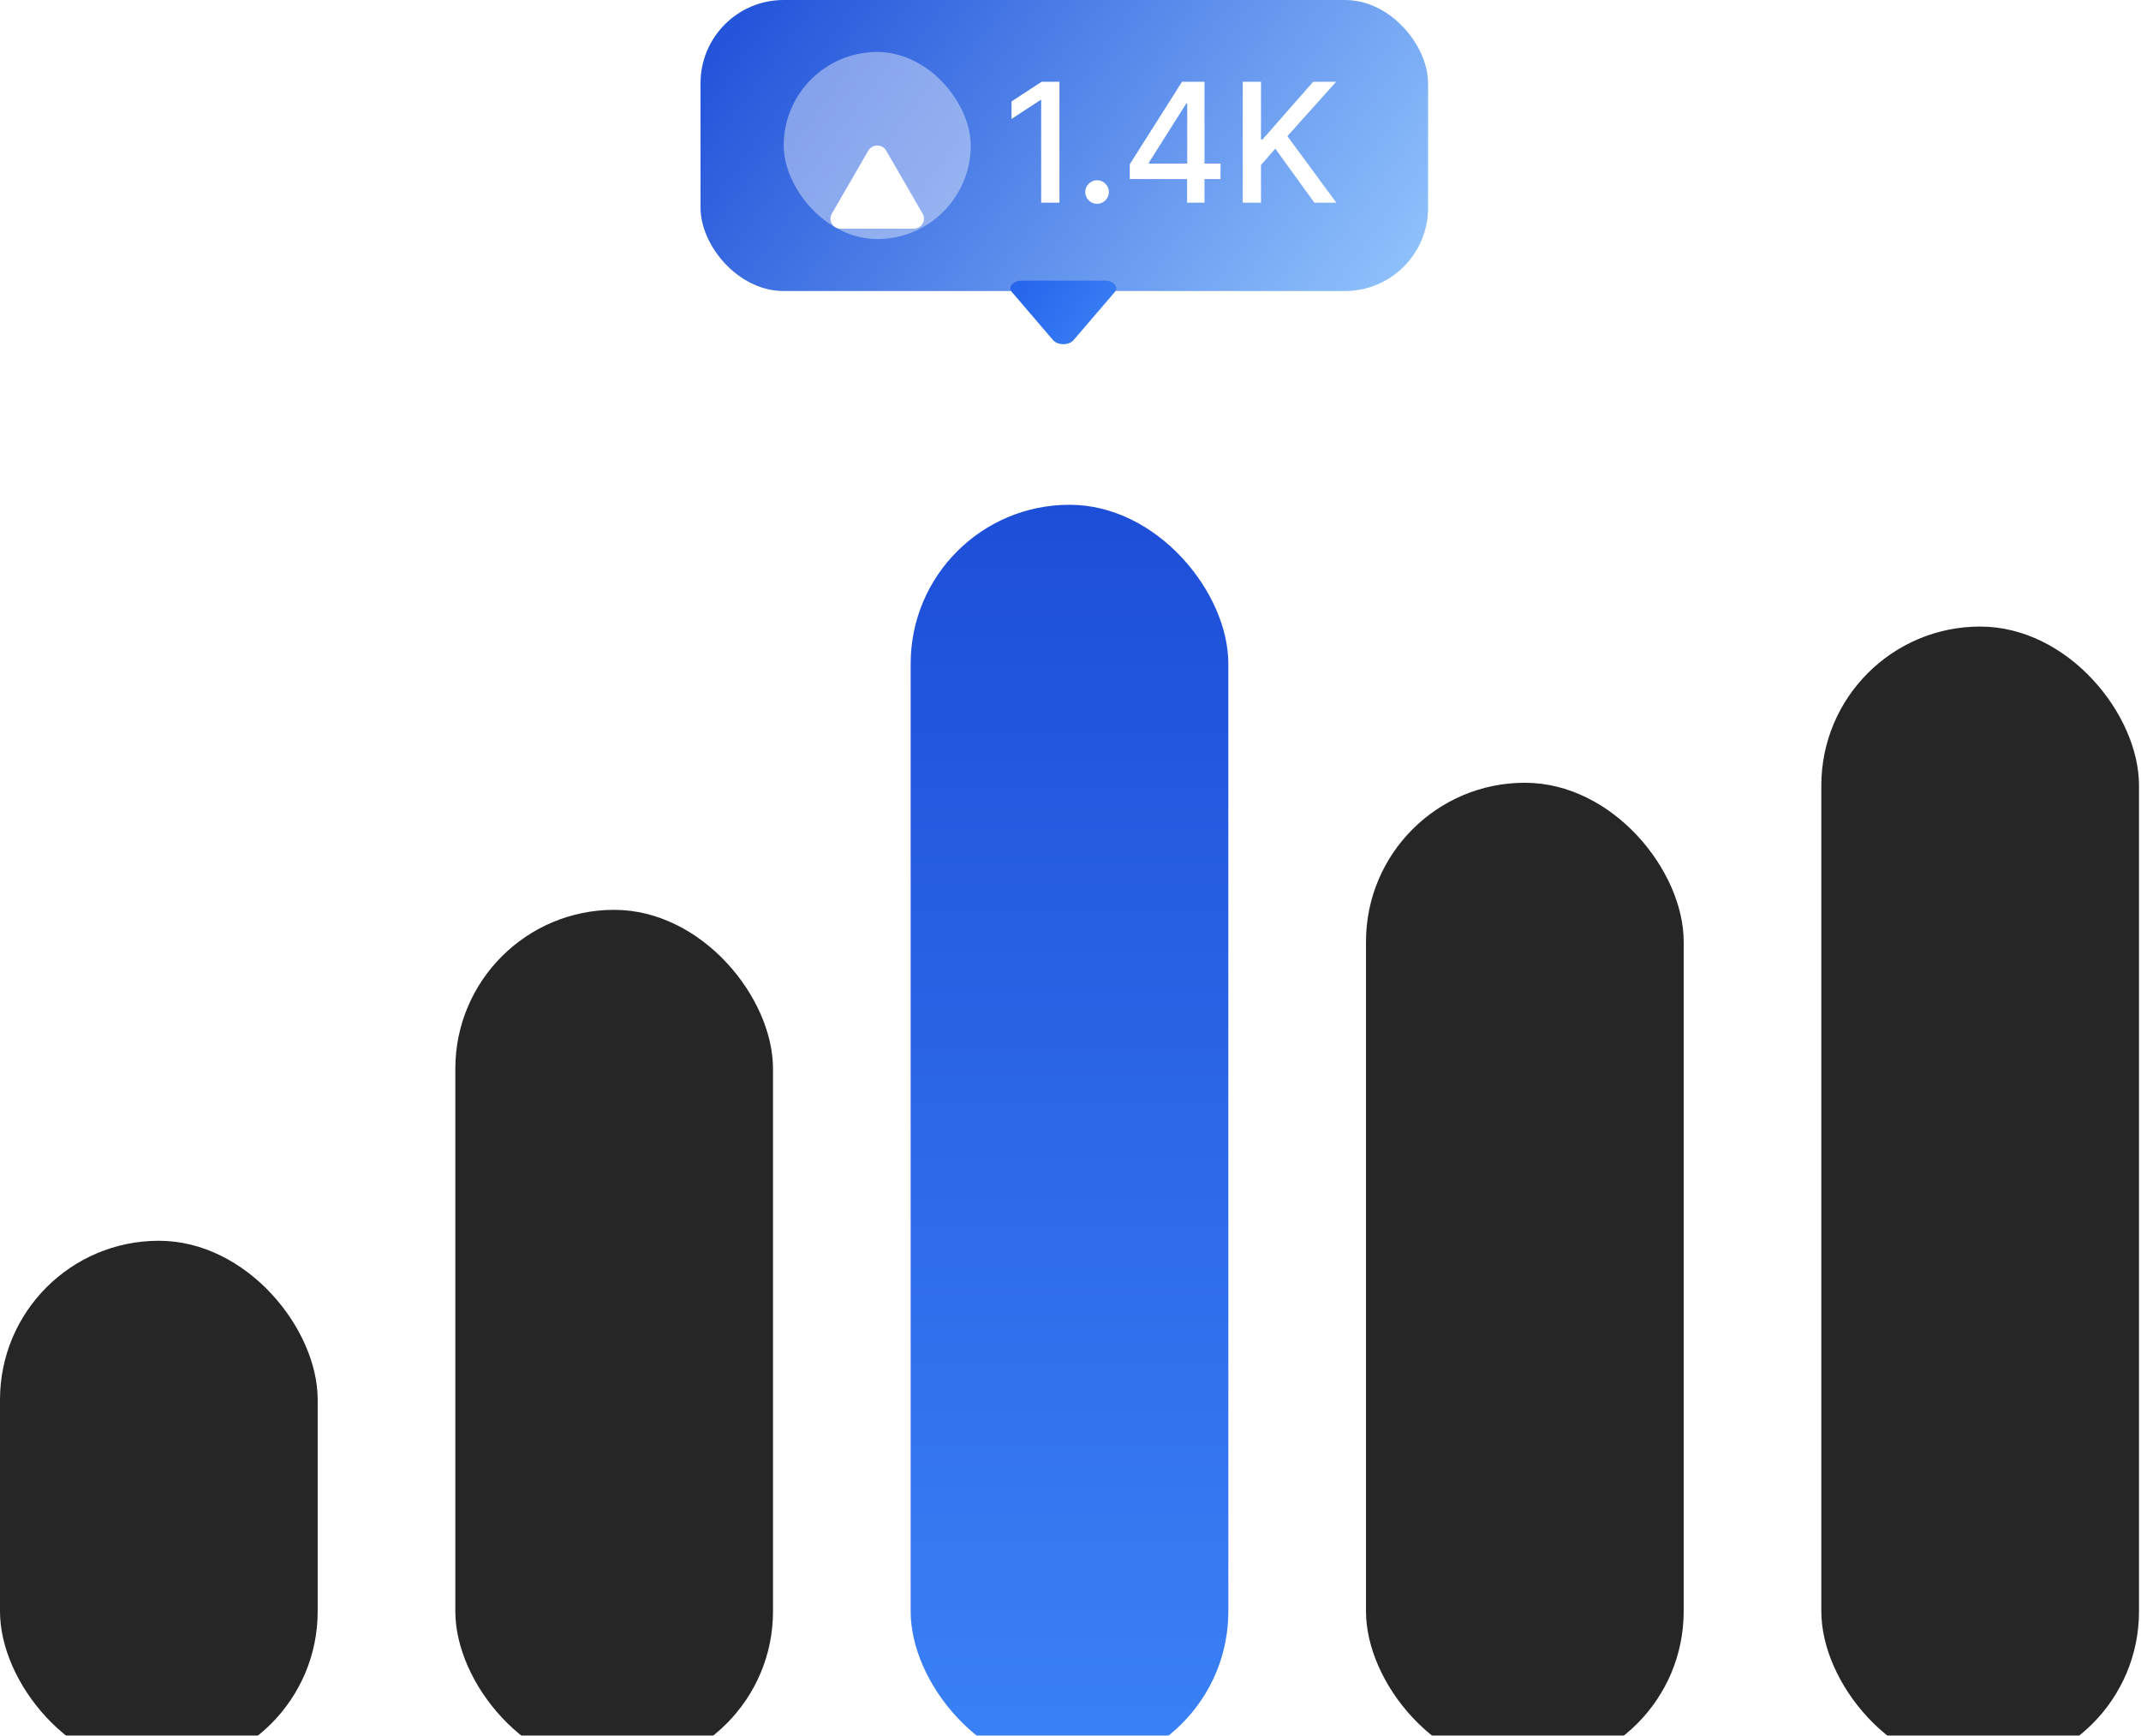 <svg width="206" height="167" viewBox="0 0 206 167" fill="none" xmlns="http://www.w3.org/2000/svg">
  <!-- Header with title -->
  <rect x="67.404" width="70" height="28" rx="8" fill="url(#paint0_linear)"/>
  <rect x="75.404" y="5" width="18" height="18" rx="9" fill="white" fill-opacity="0.4"/>
  
  <!-- Arrow icon in header -->
  <g filter="url(#filter0_d)">
    <path d="M88.775 17.512C88.688 17.662 88.563 17.786 88.413 17.872C88.262 17.957 88.091 18.002 87.918 18H80.89C80.717 18.002 80.546 17.957 80.395 17.872C80.245 17.786 80.12 17.662 80.033 17.512C79.949 17.368 79.904 17.205 79.904 17.038C79.904 16.871 79.949 16.707 80.033 16.564L83.546 10.489C83.634 10.34 83.759 10.217 83.91 10.131C84.06 10.045 84.231 10 84.404 10C84.578 10 84.748 10.045 84.898 10.131C85.049 10.217 85.174 10.34 85.262 10.489L88.776 16.564C88.86 16.708 88.904 16.871 88.904 17.038C88.904 17.205 88.859 17.369 88.775 17.512Z" fill="white"/>
  </g>
  
  <!-- Number 123 text -->
  <path d="M101.938 7.864V19.5H100.177V9.625H100.109L97.325 11.443V9.761L100.228 7.864H101.938ZM105.556 19.608C105.246 19.608 104.979 19.498 104.755 19.278C104.532 19.055 104.42 18.786 104.42 18.472C104.42 18.161 104.532 17.896 104.755 17.676C104.979 17.453 105.246 17.341 105.556 17.341C105.867 17.341 106.134 17.453 106.357 17.676C106.581 17.896 106.693 18.161 106.693 18.472C106.693 18.68 106.64 18.871 106.534 19.046C106.431 19.216 106.295 19.352 106.124 19.454C105.954 19.557 105.765 19.608 105.556 19.608ZM108.701 17.227V15.807L113.73 7.864H114.849V9.955H114.139L110.542 15.648V15.739H117.434V17.227H108.701ZM114.218 19.5V16.796L114.23 16.148V7.864H115.894V19.5H114.218ZM119.573 19.5V7.864H121.329V13.421H121.471L126.352 7.864H128.562L123.869 13.102L128.579 19.5H126.465L122.704 14.301L121.329 15.881V19.5H119.573Z" fill="white"/>
  
  <!-- Down arrow below header -->
  <path d="M97.362 27.373C97.46 27.258 97.602 27.164 97.772 27.098C97.943 27.033 98.136 26.999 98.332 27L106.288 27C106.484 26.999 106.678 27.033 106.848 27.098C107.019 27.164 107.16 27.258 107.258 27.373C107.354 27.483 107.404 27.608 107.404 27.735C107.404 27.863 107.354 27.988 107.258 28.098L103.281 32.74C103.182 32.853 103.04 32.948 102.87 33.013C102.699 33.079 102.507 33.113 102.31 33.113C102.114 33.113 101.921 33.079 101.751 33.013C101.58 32.948 101.439 32.853 101.339 32.74L97.361 28.098C97.266 27.988 97.216 27.863 97.216 27.735C97.216 27.608 97.266 27.483 97.362 27.373Z" fill="url(#paint1_linear)"/>

  <!-- Bar chart columns -->
  <g filter="url(#filter1_i)">
    <rect y="115.377" width="30.566" height="50.943" rx="15.283" fill="#262626"/>
  </g>
  <g filter="url(#filter2_i)">
    <rect x="43.81" y="83.538" width="30.566" height="82.782" rx="15.283" fill="#262626"/>
  </g>
  <g filter="url(#filter3_i)">
    <rect x="131.432" y="71.311" width="30.566" height="95.008" rx="15.283" fill="#262626"/>
  </g>
  <g filter="url(#filter4_i)">
    <rect x="175.242" y="56.283" width="30.566" height="110.037" rx="15.283" fill="#262626"/>
  </g>
  <g filter="url(#filter5_i)">
    <rect x="87.621" y="44.566" width="30.566" height="121.754" rx="15.283" fill="url(#paint2_linear)"/>
  </g>
  
  <!-- Filter and gradient definitions -->
  <defs>
    <filter id="filter0_d" x="73.904" y="8" width="21" height="20" filterUnits="userSpaceOnUse" color-interpolation-filters="sRGB">
      <feFlood flood-opacity="0" result="BackgroundImageFix"/>
      <feColorMatrix in="SourceAlpha" type="matrix" values="0 0 0 0 0 0 0 0 0 0 0 0 0 0 0 0 0 0 127 0" result="hardAlpha"/>
      <feOffset dy="4"/>
      <feGaussianBlur stdDeviation="3"/>
      <feComposite in2="hardAlpha" operator="out"/>
      <feColorMatrix type="matrix" values="0 0 0 0 0 0 0 0 0 0 0 0 0 0 0 0 0 0 0.15 0"/>
      <feBlend mode="normal" in2="BackgroundImageFix" result="effect1_dropShadow"/>
      <feBlend mode="normal" in="SourceGraphic" in2="effect1_dropShadow" result="shape"/>
    </filter>
    
    <filter id="filter1_i" x="0" y="115.377" width="30.566" height="54.943" filterUnits="userSpaceOnUse" color-interpolation-filters="sRGB">
      <feFlood flood-opacity="0" result="BackgroundImageFix"/>
      <feBlend mode="normal" in="SourceGraphic" in2="BackgroundImageFix" result="shape"/>
      <feColorMatrix in="SourceAlpha" type="matrix" values="0 0 0 0 0 0 0 0 0 0 0 0 0 0 0 0 0 0 127 0" result="hardAlpha"/>
      <feOffset dy="4"/>
      <feGaussianBlur stdDeviation="5"/>
      <feComposite in2="hardAlpha" operator="arithmetic" k2="-1" k3="1"/>
      <feColorMatrix type="matrix" values="0 0 0 0 1 0 0 0 0 1 0 0 0 0 1 0 0 0 0.14 0"/>
      <feBlend mode="normal" in2="shape" result="effect1_innerShadow"/>
    </filter>
    
    <filter id="filter2_i" x="43.81" y="83.538" width="30.566" height="86.782" filterUnits="userSpaceOnUse" color-interpolation-filters="sRGB">
      <feFlood flood-opacity="0" result="BackgroundImageFix"/>
      <feBlend mode="normal" in="SourceGraphic" in2="BackgroundImageFix" result="shape"/>
      <feColorMatrix in="SourceAlpha" type="matrix" values="0 0 0 0 0 0 0 0 0 0 0 0 0 0 0 0 0 0 127 0" result="hardAlpha"/>
      <feOffset dy="4"/>
      <feGaussianBlur stdDeviation="5"/>
      <feComposite in2="hardAlpha" operator="arithmetic" k2="-1" k3="1"/>
      <feColorMatrix type="matrix" values="0 0 0 0 1 0 0 0 0 1 0 0 0 0 1 0 0 0 0.14 0"/>
      <feBlend mode="normal" in2="shape" result="effect1_innerShadow"/>
    </filter>
    
    <filter id="filter3_i" x="131.432" y="71.311" width="30.566" height="99.009" filterUnits="userSpaceOnUse" color-interpolation-filters="sRGB">
      <feFlood flood-opacity="0" result="BackgroundImageFix"/>
      <feBlend mode="normal" in="SourceGraphic" in2="BackgroundImageFix" result="shape"/>
      <feColorMatrix in="SourceAlpha" type="matrix" values="0 0 0 0 0 0 0 0 0 0 0 0 0 0 0 0 0 0 127 0" result="hardAlpha"/>
      <feOffset dy="4"/>
      <feGaussianBlur stdDeviation="5"/>
      <feComposite in2="hardAlpha" operator="arithmetic" k2="-1" k3="1"/>
      <feColorMatrix type="matrix" values="0 0 0 0 1 0 0 0 0 1 0 0 0 0 1 0 0 0 0.14 0"/>
      <feBlend mode="normal" in2="shape" result="effect1_innerShadow"/>
    </filter>
    
    <filter id="filter4_i" x="175.242" y="56.283" width="30.566" height="114.037" filterUnits="userSpaceOnUse" color-interpolation-filters="sRGB">
      <feFlood flood-opacity="0" result="BackgroundImageFix"/>
      <feBlend mode="normal" in="SourceGraphic" in2="BackgroundImageFix" result="shape"/>
      <feColorMatrix in="SourceAlpha" type="matrix" values="0 0 0 0 0 0 0 0 0 0 0 0 0 0 0 0 0 0 127 0" result="hardAlpha"/>
      <feOffset dy="4"/>
      <feGaussianBlur stdDeviation="5"/>
      <feComposite in2="hardAlpha" operator="arithmetic" k2="-1" k3="1"/>
      <feColorMatrix type="matrix" values="0 0 0 0 1 0 0 0 0 1 0 0 0 0 1 0 0 0 0.14 0"/>
      <feBlend mode="normal" in2="shape" result="effect1_innerShadow"/>
    </filter>
    
    <filter id="filter5_i" x="87.621" y="44.566" width="30.566" height="125.754" filterUnits="userSpaceOnUse" color-interpolation-filters="sRGB">
      <feFlood flood-opacity="0" result="BackgroundImageFix"/>
      <feBlend mode="normal" in="SourceGraphic" in2="BackgroundImageFix" result="shape"/>
      <feColorMatrix in="SourceAlpha" type="matrix" values="0 0 0 0 0 0 0 0 0 0 0 0 0 0 0 0 0 0 127 0" result="hardAlpha"/>
      <feOffset dy="4"/>
      <feGaussianBlur stdDeviation="9.25"/>
      <feComposite in2="hardAlpha" operator="arithmetic" k2="-1" k3="1"/>
      <feColorMatrix type="matrix" values="0 0 0 0 1 0 0 0 0 1 0 0 0 0 1 0 0 0 0.27 0"/>
      <feBlend mode="normal" in2="shape" result="effect1_innerShadow"/>
    </filter>
    
    <linearGradient id="paint0_linear" x1="137.404" y1="28" x2="78.21" y2="-14.907" gradientUnits="userSpaceOnUse">
      <stop stop-color="#93C5FD"/>
      <stop offset="1" stop-color="#1D4ED8"/>
    </linearGradient>
    
    <linearGradient id="paint1_linear" x1="97.216" y1="26.618" x2="107.404" y2="33.113" gradientUnits="userSpaceOnUse">
      <stop stop-color="#2563EB"/>
      <stop offset="1" stop-color="#3B82F6"/>
    </linearGradient>
    
    <linearGradient id="paint2_linear" x1="102.904" y1="44.566" x2="102.904" y2="166.32" gradientUnits="userSpaceOnUse">
      <stop stop-color="#1D4ED8"/>
      <stop offset="1" stop-color="#3B82F6"/>
    </linearGradient>
  </defs>
</svg> 
